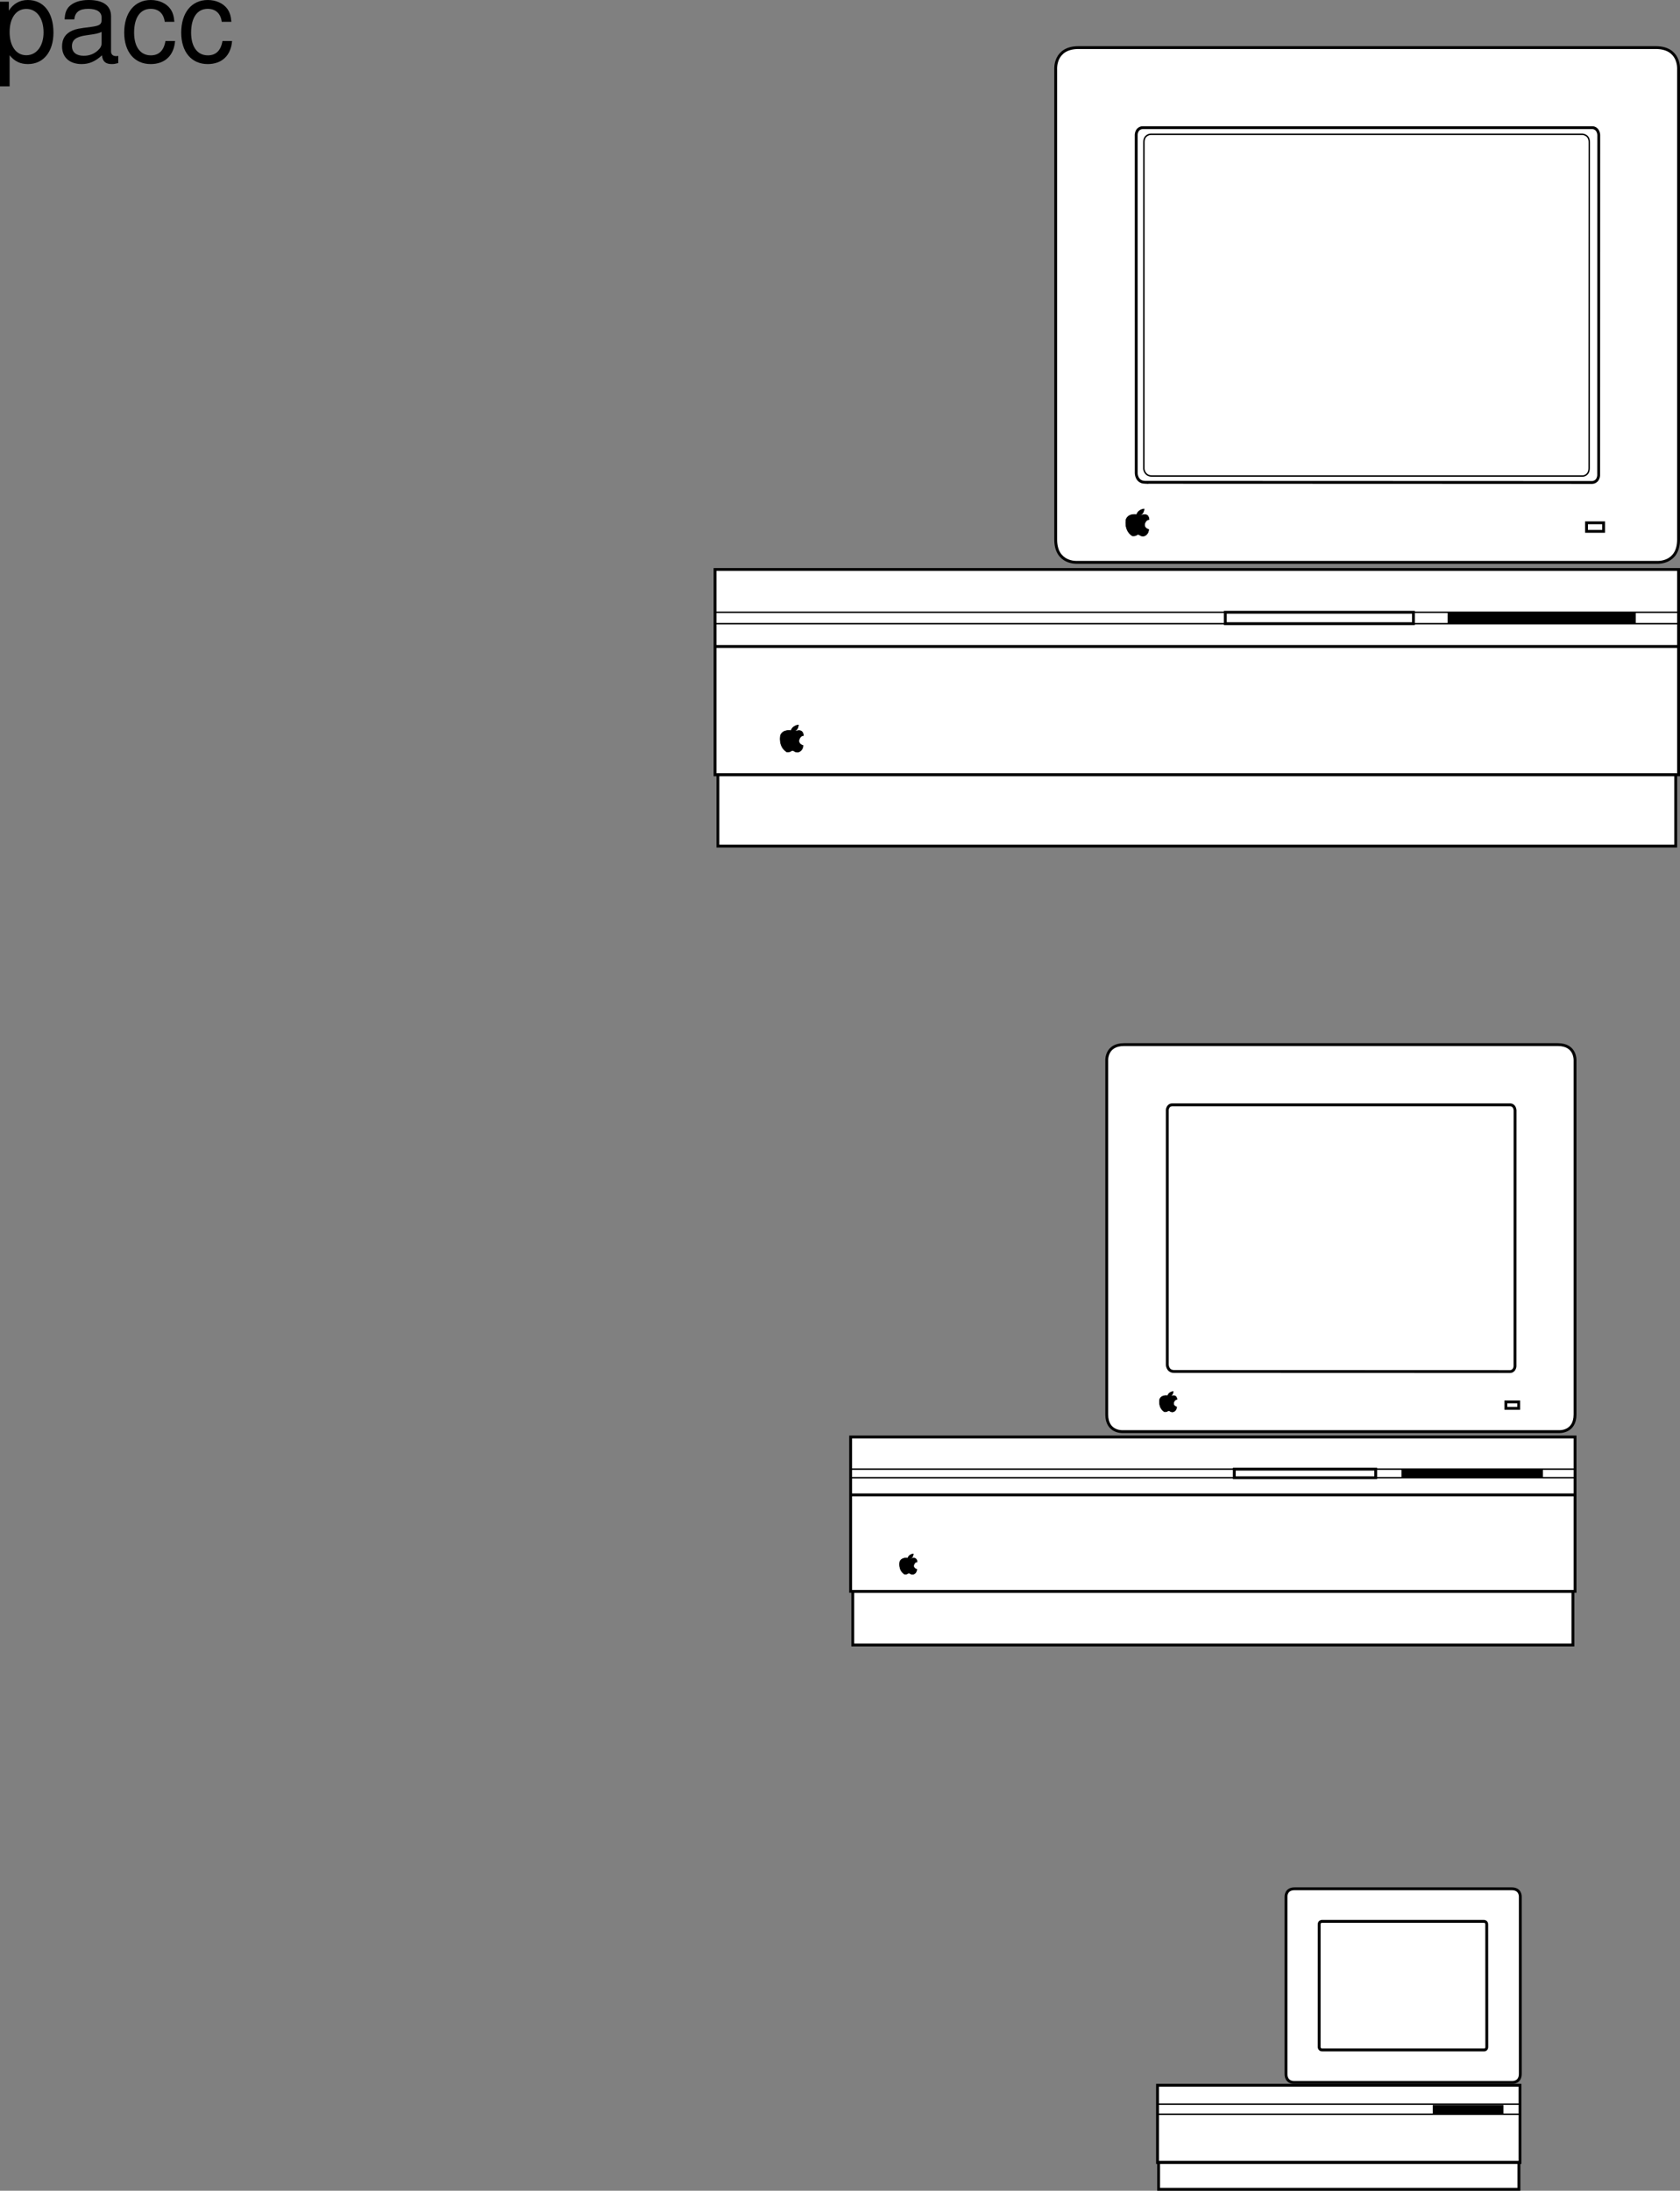 <svg xmlns="http://www.w3.org/2000/svg" xmlns:xlink="http://www.w3.org/1999/xlink" width="294.675" height="384.094"><rect width="100%" height="100%" fill="#808080" stroke="none"/><defs><path id="a" d="M1.078 4.36h1.688v-5.454C3.64-.016 4.625.453 5.984.453c2.72 0 4.47-2.172 4.47-5.516 0-3.515-1.72-5.718-4.5-5.718-1.407 0-2.548.64-3.329 1.875v-1.578H1.078Zm4.61-13.58c1.828 0 3.03 1.625 3.03 4.125 0 2.375-1.218 4-3.03 4-1.782 0-2.922-1.61-2.922-4.062 0-2.469 1.14-4.063 2.921-4.063zm0 0"/><path id="b" d="M10.703-.984c-.187.046-.265.046-.36.046-.577 0-.905-.296-.905-.828v-6.156c0-1.86-1.36-2.86-3.938-2.86-1.547 0-2.766.438-3.484 1.22-.47.546-.672 1.14-.72 2.187h1.688c.141-1.281.891-1.86 2.454-1.86 1.515 0 2.343.547 2.343 1.547v.454c-.015.718-.375.968-1.734 1.156-2.36.297-2.734.375-3.36.64C1.454-4.921.845-4 .845-2.64.844-.734 2.156.453 4.28.453 5.594.453 6.656 0 7.844-1.078 7.954 0 8.484.453 9.562.453c.36 0 .579-.031 1.141-.172zM7.781-3.297c0 .563-.156.89-.656 1.36-.688.625-1.5.937-2.484.937-1.297 0-2.063-.625-2.063-1.688 0-1.093.719-1.656 2.516-1.906 1.781-.25 2.125-.328 2.687-.593zm0 0"/><path id="c" d="M9.422-6.953c-.078-1.031-.297-1.688-.703-2.266C8-10.203 6.734-10.78 5.28-10.78 2.437-10.78.624-8.546.624-5.061c0 3.375 1.797 5.515 4.64 5.515 2.5 0 4.079-1.5 4.282-4.047H7.859c-.28 1.672-1.14 2.516-2.562 2.516-1.844 0-2.938-1.5-2.938-3.984 0-2.625 1.079-4.172 2.907-4.172 1.39 0 2.28.812 2.468 2.28zm0 0"/></defs><path fill="#fff" d="M290.672 98.594s3.75.25 3.75-4v-82.5s.25-3.75-4-3.75h-101.25c-4.25 0-4 3.75-4 3.75v82.5c0 4.25 3.75 4 3.75 4h101.75"/><path fill="none" stroke="#000" stroke-miterlimit="10" stroke-width=".5" d="M290.672 98.594s3.75.25 3.75-4v-82.5s.25-3.75-4-3.75h-101.25c-4.25 0-4 3.75-4 3.75v82.5c0 4.25 3.75 4 3.75 4zm0 0"/><path fill="#fff" d="M278.754 135.844h15.668v-36h-169v36h153.332"/><path fill="none" stroke="#000" stroke-miterlimit="10" stroke-width=".5" d="M278.754 135.844h15.668v-36h-169v36zm0 0"/><path fill="#fff" stroke="#000" stroke-miterlimit="10" stroke-width=".5" d="M283.066 148.344h10.856v-12.5h-168v12.5h164.144"/><path fill="none" stroke="#000" stroke-miterlimit="10" stroke-width=".25" d="M294.422 109.344v-2h-169v2zm0 0"/><path fill="none" stroke="#000" stroke-miterlimit="10" stroke-width=".5" d="M125.422 113.344h169"/><path d="M286.922 109.344v-2h-33v2h33"/><path fill="none" stroke="#000" stroke-miterlimit="10" stroke-width=".5" d="M247.922 109.344v-2h-33v2zm0 0"/><path d="M199.363 90.227s-1.36-.285-1.836.8c0 0-.457 1.911 1.075 2.919 0 0 .34.055.62-.055.286-.113.286-.336.735-.058 0 0 .172.167.566.167 0 0 .868-.054.965-1.171 0 0-.886-.207-.71-.996 0 0 .199-.743.765-.739 0 0 .035-1.238-1.3-.781h-.454s.773.043.887-1.078c0 0-.973.043-1.313.992"/><path fill="none" stroke="#000" stroke-linecap="round" stroke-linejoin="round" stroke-miterlimit="10" stroke-width=".1" d="M199.363 90.227s-1.36-.285-1.836.8c0 0-.457 1.911 1.075 2.919 0 0 .34.054.62-.055.286-.113.286-.336.735-.058 0 0 .172.168.566.168 0 0 .868-.055.965-1.172 0 0-.886-.207-.71-.996 0 0 .199-.743.765-.739 0 0 .035-1.238-1.3-.781h-.454s.774.043.887-1.078c0 0-.973.043-1.313.992zm0 0"/><path fill="none" stroke="#000" stroke-miterlimit="10" stroke-width=".5" d="M281.277 93.16v-1.5h-3v1.5zm-80.48-8.597 78.469.027s1.015.02 1.14-1.23l.016-59.734c-.125-1.25-1.094-1.243-1.094-1.243h-78.906s-1.004-.039-1.129 1.211l.004 59.375s0 1.532 1.5 1.594zm0 0"/><path fill="none" stroke="#000" stroke-miterlimit="10" stroke-width=".25" d="M202.11 83.458h75.535s1.117-.051 1.09-1.426l.027-57.063c.023-1.375-1.184-1.426-1.184-1.426h-75.781s-1.18.051-1.152 1.426l-.012 57.25s.101 1.266 1.476 1.239zm0 0"/><path d="M138.738 128.102s-1.36-.285-1.836.8c0 0-.457 1.911 1.075 2.919 0 0 .34.055.62-.055.286-.113.286-.336.735-.058 0 0 .172.167.566.167 0 0 .868-.054.965-1.171 0 0-.886-.207-.71-.996 0 0 .199-.743.765-.739 0 0 .035-1.238-1.3-.781h-.454s.773.043.887-1.078c0 0-.973.043-1.313.992"/><path fill="none" stroke="#000" stroke-linecap="round" stroke-linejoin="round" stroke-miterlimit="10" stroke-width=".1" d="M138.738 128.102s-1.36-.285-1.836.8c0 0-.457 1.911 1.075 2.919 0 0 .34.055.62-.055.286-.113.286-.336.735-.058 0 0 .172.167.566.167 0 0 .868-.054.965-1.171 0 0-.886-.207-.71-.996 0 0 .199-.743.765-.739 0 0 .035-1.238-1.3-.781h-.454s.774.043.887-1.078c0 0-.973.043-1.313.992zm0 0"/><path fill="#fff" d="M272.992 288.407h2.899v-9.399H149.578v9.399h123.414"/><path fill="none" stroke="#000" stroke-miterlimit="10" stroke-width=".5" d="M272.992 288.407h2.899v-9.399H149.578v9.399zm0 0"/><path fill="#fff" d="M273.445 251s2.82.188 2.82-3.007v-62.028s.188-2.816-3.007-2.816h-76.121c-3.2 0-3.012 2.816-3.012 2.816v62.028c0 3.195 2.82 3.007 2.82 3.007h76.5"/><path fill="none" stroke="#000" stroke-miterlimit="10" stroke-width=".5" d="M273.445 251s2.82.188 2.82-3.007v-62.028s.188-2.816-3.007-2.816h-76.121c-3.2 0-3.012 2.816-3.012 2.816v62.028c0 3.195 2.82 3.007 2.82 3.007zm0 0"/><path fill="#fff" d="M264.488 279.008h11.778v-27.066H149.203v27.066h115.285"/><path fill="none" stroke="#000" stroke-miterlimit="10" stroke-width=".5" d="M264.488 279.008h11.778v-27.066H149.203v27.066zm0 0"/><path fill="none" stroke="#000" stroke-miterlimit="10" stroke-width=".25" d="M276.266 259.083v-1.504H149.203v1.504zm0 0"/><path fill="none" stroke="#000" stroke-miterlimit="10" stroke-width=".5" d="M149.203 262.09h127.063"/><path d="M270.629 259.083v-1.504h-24.813v1.504h24.813"/><path fill="none" stroke="#000" stroke-miterlimit="10" stroke-width=".5" d="M241.305 259.083v-1.504h-24.809v1.504zm0 0"/><path d="M204.797 244.711s-1.024-.214-1.379.602c0 0-.344 1.438.805 2.195 0 0 .257.04.468-.043.211-.086.211-.254.551-.043 0 0 .13.125.426.125 0 0 .652-.039.727-.882 0 0-.665-.157-.536-.75 0 0 .153-.555.579-.551 0 0 .023-.93-.981-.59h-.34s.582.031.668-.809c0 0-.73.031-.988.746"/><path fill="none" stroke="#000" stroke-linecap="round" stroke-linejoin="round" stroke-miterlimit="10" stroke-width=".1" d="M204.797 244.711s-1.024-.214-1.379.602c0 0-.344 1.438.805 2.195 0 0 .257.04.468-.043.211-.086.211-.254.551-.043 0 0 .13.125.426.125 0 0 .652-.039.727-.882 0 0-.665-.157-.536-.75 0 0 .153-.555.579-.551 0 0 .023-.93-.981-.59h-.34s.582.031.668-.809c0 0-.73.031-.988.746zm0 0"/><path fill="none" stroke="#000" stroke-miterlimit="10" stroke-width=".5" d="M266.383 246.915v-1.125h-2.254v1.125zm-60.508-6.461 58.996.02s.766.015.86-.927l.011-44.91c-.094-.941-.824-.933-.824-.933h-59.324s-.754-.032-.848.91v44.64s0 1.153 1.129 1.2zm0 0"/><path d="M159.219 273.188s-1.024-.215-1.383.602c0 0-.344 1.437.805 2.195 0 0 .257.039.468-.043.215-.086.215-.254.555-.043 0 0 .129.125.426.125 0 0 .648-.04.722-.883 0 0-.664-.156-.53-.746 0 0 .148-.559.573-.555 0 0 .028-.933-.98-.59h-.34s.582.032.668-.808c0 0-.73.031-.984.746"/><path fill="none" stroke="#000" stroke-linecap="round" stroke-linejoin="round" stroke-miterlimit="10" stroke-width=".1" d="M159.219 273.188s-1.024-.215-1.383.602c0 0-.344 1.437.805 2.195 0 0 .257.039.468-.043.215-.086.215-.254.555-.043 0 0 .129.125.426.125 0 0 .648-.04.723-.883 0 0-.665-.156-.532-.746 0 0 .149-.559.574-.555 0 0 .028-.933-.98-.59h-.34s.582.032.668-.808c0 0-.73.031-.984.746zm0 0"/><path fill="#fff" d="M265.254 365.102s1.41.094 1.41-1.504v-31.035s.094-1.41-1.504-1.41h-38.09c-1.597 0-1.504 1.41-1.504 1.41v31.035c0 1.598 1.41 1.504 1.41 1.504h38.278"/><path fill="none" stroke="#000" stroke-miterlimit="10" stroke-width=".5" d="M265.254 365.102s1.41.094 1.41-1.504v-31.035s.094-1.41-1.504-1.41h-38.09c-1.597 0-1.504 1.41-1.504 1.41v31.035c0 1.598 1.41 1.504 1.41 1.504zm0 0"/><path fill="#fff" d="M260.715 379.141h5.894v-13.543h-63.578v13.543h57.684"/><path fill="none" stroke="#000" stroke-miterlimit="10" stroke-width=".5" d="M260.715 379.141h5.894v-13.543h-63.578v13.543zm0 0"/><path fill="#fff" d="M264.973 383.844h1.449v-4.703h-63.2v4.703h61.75"/><path fill="none" stroke="#000" stroke-miterlimit="10" stroke-width=".5" d="M264.973 383.844h1.449v-4.703h-63.2v4.703zm0 0"/><path fill="none" stroke="#000" stroke-miterlimit="10" stroke-width=".25" d="M266.61 368.922h-63.58m.001 1.754h63.578"/><path fill="none" stroke="#000" stroke-miterlimit="10" stroke-width=".5" d="M260.785 358.872c.012.52-.433.539-.433.539h-28.414c-.52.008-.555-.47-.555-.47l.004-21.534c-.012-.516.433-.54.433-.54h28.508s.453.024.446.54zm0 0"/><path d="M263.71 370.583v-1.504h-12.4v1.504h12.402"/><g transform="translate(-11.453 -7.406)"><use xlink:href="#a" width="100%" height="100%" x="10.375" y="18.187"/><use xlink:href="#b" width="100%" height="100%" x="21.495" y="18.187"/><use xlink:href="#c" width="100%" height="100%" x="32.615" y="18.187"/><use xlink:href="#c" width="100%" height="100%" x="42.615" y="18.187"/></g></svg>

